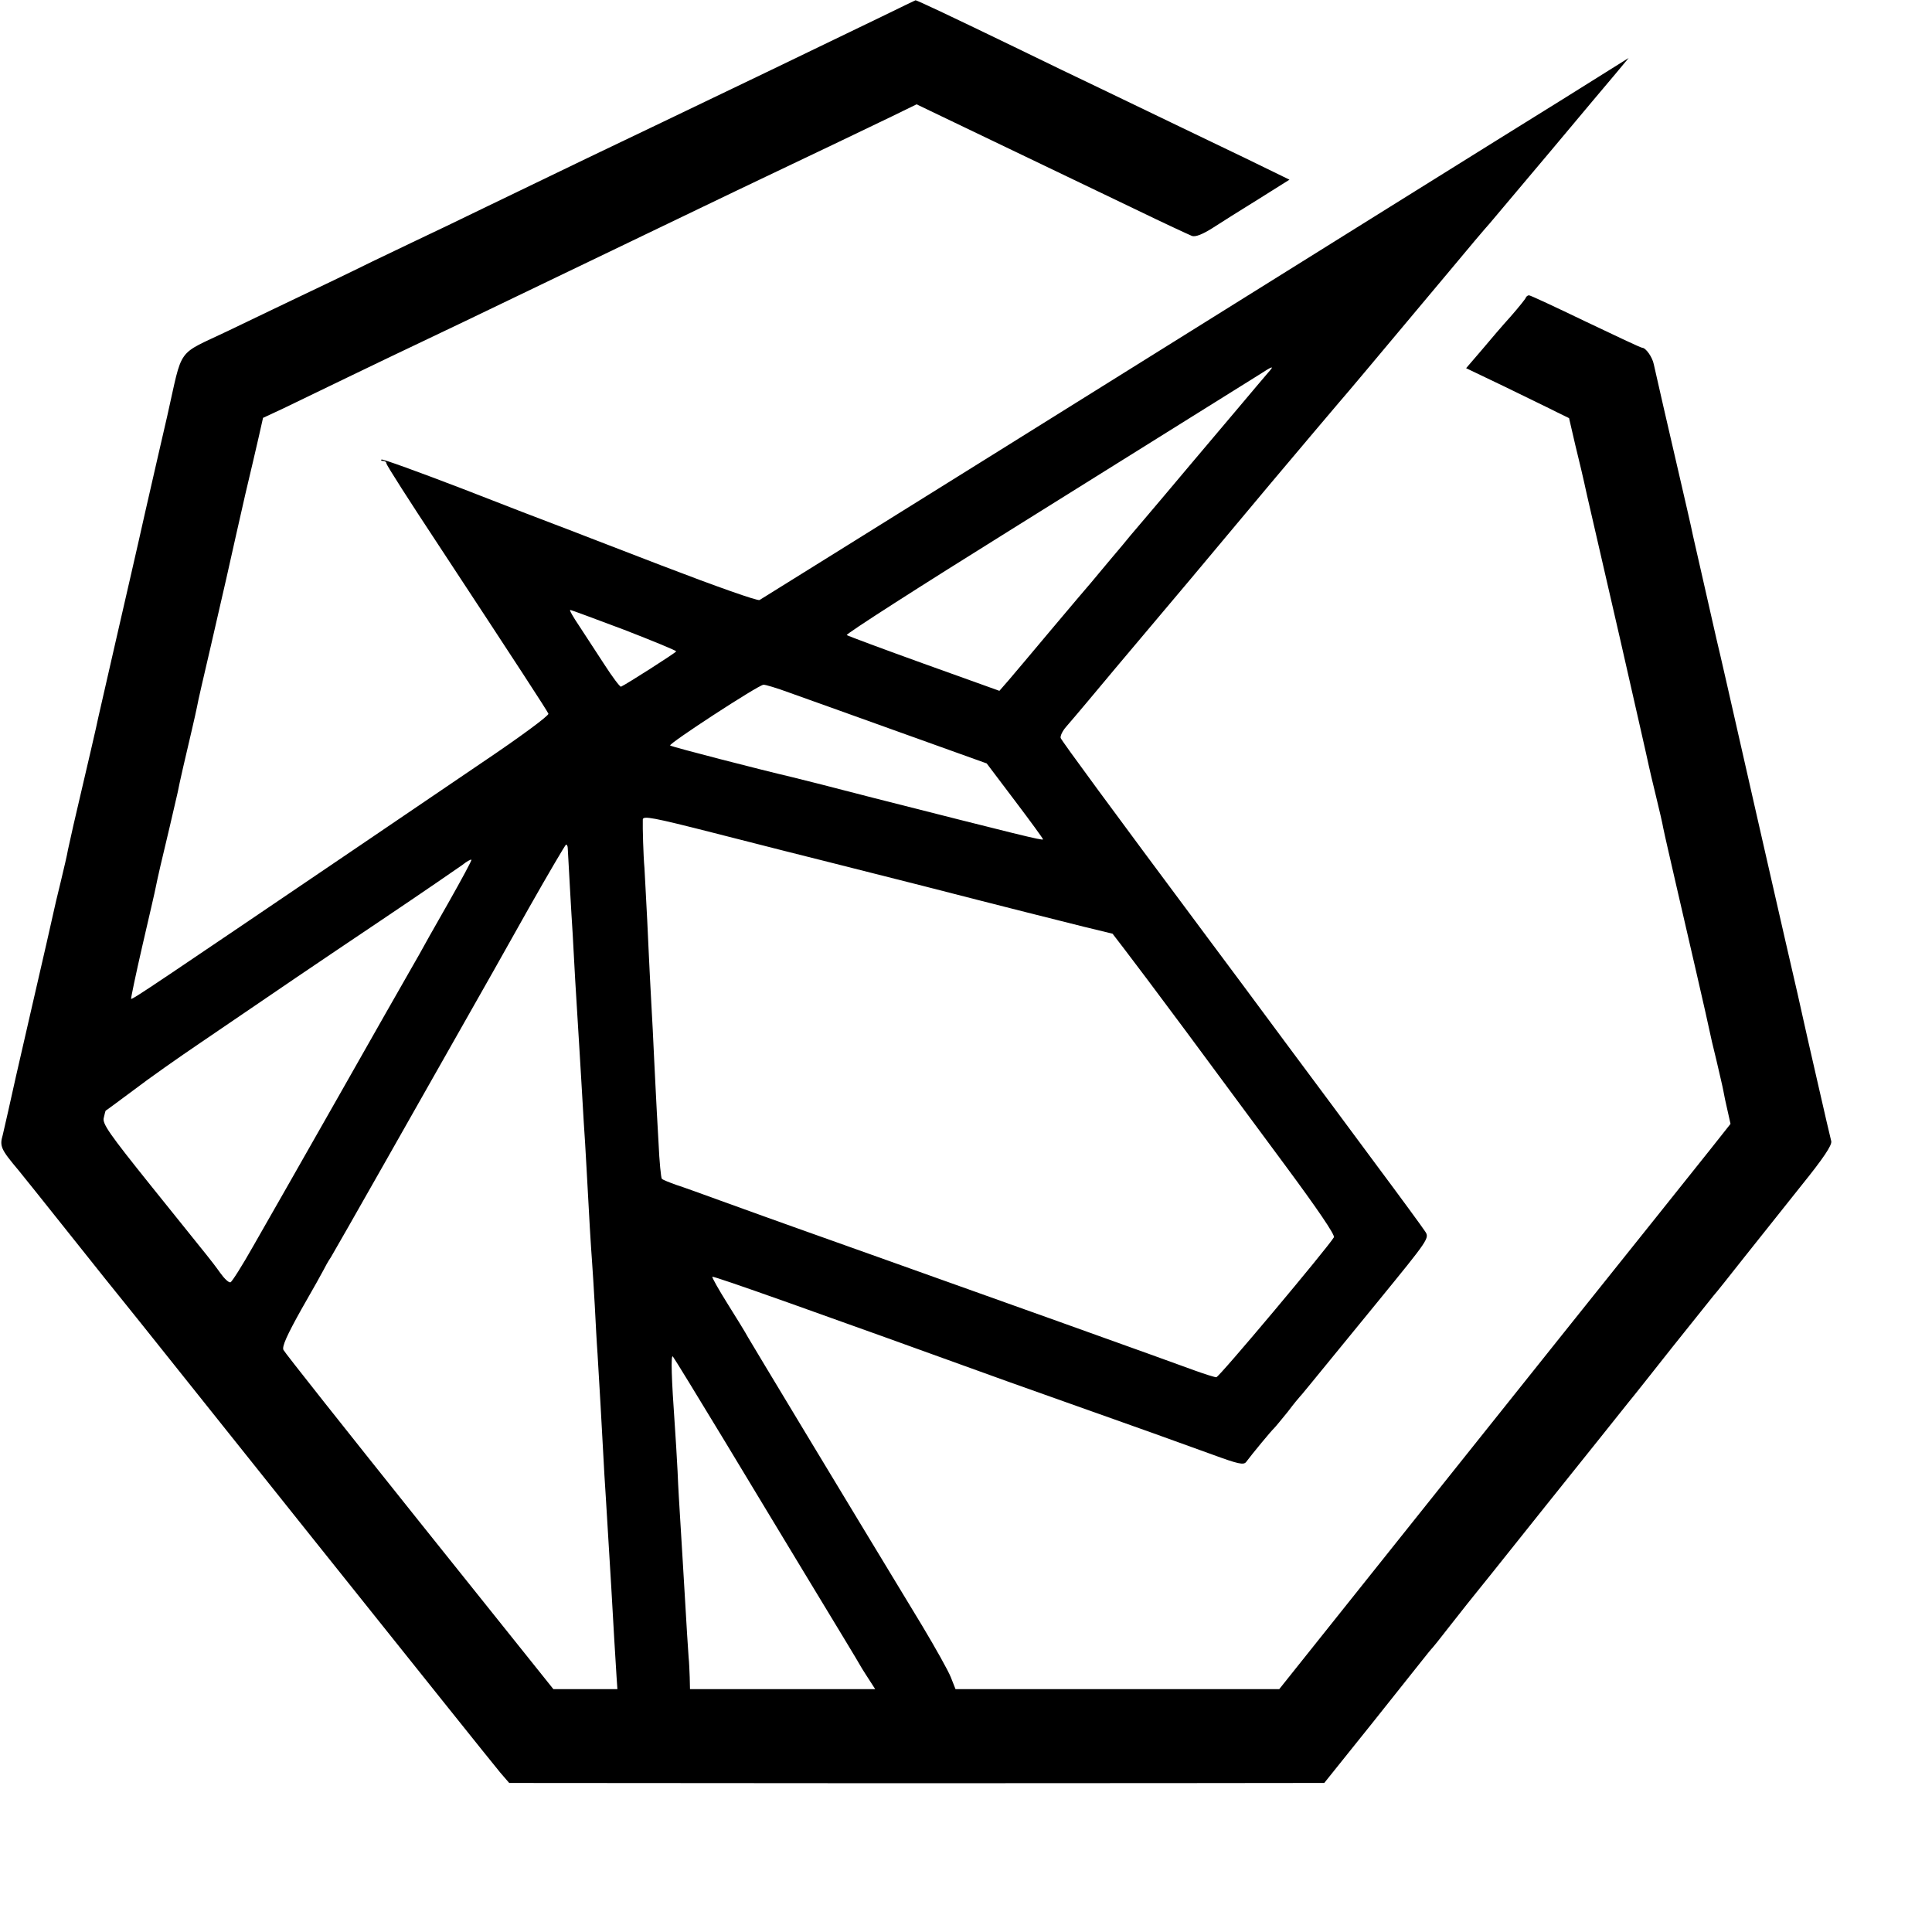 <?xml version="1.0" standalone="no"?>
<!DOCTYPE svg PUBLIC "-//W3C//DTD SVG 20010904//EN"
 "http://www.w3.org/TR/2001/REC-SVG-20010904/DTD/svg10.dtd">
<svg version="1.0" xmlns="http://www.w3.org/2000/svg"
 width="700pt" height="700pt" viewBox="0 0 700 700"
 preserveAspectRatio="xMidYMid meet">
<g transform="translate(0,700) scale(0.1,-0.1)"
fill="#000000" stroke="none">
<path d="M3195 6940 c-198 -96 -601 -290 -800 -385 -191 -91 -355 -170 -510
-245 -82 -40 -202 -97 -265 -128 -63 -30 -185 -88 -270 -129 -85 -42 -200 -97
-255 -123 -55 -26 -175 -84 -267 -128 -192 -92 -164 -53 -222 -309 -19 -81
-55 -240 -81 -353 -25 -113 -73 -320 -105 -460 -32 -140 -61 -266 -64 -280 -4
-22 -38 -167 -90 -390 -8 -36 -17 -76 -20 -90 -2 -14 -14 -65 -26 -115 -12
-49 -24 -99 -26 -110 -2 -11 -38 -168 -80 -350 -42 -181 -80 -350 -85 -374 -5
-23 -14 -61 -19 -83 -12 -41 -7 -52 57 -128 7 -8 90 -112 184 -230 94 -118
184 -231 200 -250 16 -19 321 -402 679 -850 358 -448 665 -832 683 -853 l32
-37 1420 -1 c781 0 1445 1 1477 1 l56 0 174 217 c215 270 201 253 213 267 6 6
35 42 65 81 30 38 61 77 67 85 7 8 135 168 284 355 150 187 285 356 300 375
16 19 87 109 159 200 73 91 139 174 148 185 10 11 60 74 112 140 52 65 145
182 207 260 80 99 111 146 108 160 -3 11 -26 110 -51 220 -25 110 -48 209 -50
220 -2 11 -31 139 -65 285 -33 146 -81 353 -105 460 -110 484 -127 560 -145
635 -36 160 -80 351 -85 374 -6 31 -32 142 -49 216 -36 154 -88 382 -93 405
-5 26 -29 60 -42 60 -5 0 -96 43 -205 95 -108 52 -200 95 -205 95 -5 0 -10 -4
-12 -9 -1 -4 -26 -35 -54 -67 -29 -32 -77 -88 -107 -124 l-55 -64 142 -68 c77
-38 161 -78 186 -91 l45 -22 22 -95 c13 -52 32 -133 42 -180 20 -87 32 -139
122 -530 28 -124 62 -272 75 -330 13 -58 26 -114 28 -125 2 -11 14 -60 26
-110 12 -49 24 -101 26 -114 5 -25 27 -120 49 -216 34 -146 116 -502 119 -520
2 -11 13 -59 25 -107 11 -48 23 -98 25 -110 2 -13 9 -45 15 -71 l11 -49 -72
-91 c-40 -50 -129 -162 -198 -248 -69 -86 -135 -169 -148 -185 -13 -16 -292
-365 -620 -776 l-597 -748 -586 0 -587 0 -17 43 c-9 23 -56 107 -104 187 -305
503 -616 1019 -631 1045 -9 17 -43 72 -75 123 -32 51 -56 94 -54 96 4 4 386
-132 1069 -379 36 -13 137 -49 225 -80 229 -81 394 -140 520 -186 90 -33 111
-38 120 -26 24 32 91 113 101 122 6 6 28 33 50 60 21 28 41 52 44 55 6 6 5 5
278 339 191 234 192 235 175 260 -9 14 -88 122 -176 240 -88 119 -235 317
-326 439 -91 123 -220 297 -286 385 -351 471 -527 711 -532 723 -2 7 6 25 20
41 13 15 49 57 79 93 50 60 100 120 370 440 53 63 185 221 293 350 109 129
219 260 245 290 45 52 95 112 400 476 68 82 134 160 147 174 12 14 110 131
219 260 108 129 217 259 241 287 l44 53 -238 -149 c-250 -155 -724 -451 -2078
-1296 -451 -281 -826 -515 -833 -519 -7 -4 -157 49 -355 125 -188 72 -362 140
-387 149 -25 9 -175 67 -334 129 -159 61 -291 109 -294 106 -3 -3 0 -5 6 -5 7
0 12 -4 12 -9 0 -6 84 -137 187 -293 288 -438 395 -602 400 -614 2 -7 -105
-86 -239 -176 -134 -91 -328 -223 -433 -294 -748 -507 -836 -567 -840 -563 -1
2 17 89 41 193 24 104 46 198 48 210 6 31 24 109 51 221 13 55 26 111 29 125
5 28 29 132 51 225 8 33 16 71 19 85 2 14 25 113 50 220 39 168 80 349 91 400
2 8 17 76 34 150 18 74 39 167 48 205 l16 71 71 33 c39 19 145 70 236 114 91
44 210 101 265 127 95 45 168 80 490 235 77 37 194 93 260 125 66 32 183 88
260 125 77 37 185 89 240 115 181 86 369 176 458 219 l88 43 52 -25 c238 -114
584 -280 740 -355 103 -50 196 -93 206 -97 13 -4 38 6 73 28 29 19 104 66 167
105 l113 71 -158 77 c-159 76 -297 143 -526 253 -68 32 -208 100 -313 151
-217 105 -354 170 -358 169 -1 0 -56 -27 -122 -59z m1398 -1292 c-11 -13 -58
-68 -104 -123 -125 -148 -251 -297 -270 -320 -24 -28 -97 -115 -123 -145 -11
-14 -43 -52 -71 -85 -27 -33 -60 -71 -71 -85 -12 -14 -77 -90 -144 -170 -67
-80 -137 -163 -155 -184 l-34 -39 -273 98 c-150 54 -276 101 -280 104 -4 4
266 177 600 385 561 350 776 485 892 557 54 35 59 36 33 7z m-2331 -930 c103
-40 188 -75 188 -78 0 -4 -180 -119 -200 -128 -4 -1 -31 35 -60 80 -30 46 -71
109 -92 141 -21 31 -36 57 -32 57 4 0 92 -33 196 -72z m599 -228 c46 -16 226
-81 399 -143 l315 -113 102 -135 c56 -74 102 -137 102 -140 1 -6 -94 18 -614
150 -154 40 -288 74 -298 76 -103 24 -434 109 -439 114 -7 6 318 218 338 220
6 1 49 -12 95 -29z m-11 -575 c8 -2 231 -58 495 -125 264 -68 526 -134 583
-148 l103 -25 43 -56 c24 -31 124 -164 222 -296 98 -132 260 -352 361 -488
114 -154 181 -252 176 -260 -25 -41 -416 -507 -426 -507 -6 0 -41 11 -77 24
-61 23 -874 314 -1150 412 -252 90 -330 117 -570 204 -63 23 -135 49 -160 57
-25 9 -48 18 -52 22 -3 3 -9 62 -12 131 -4 69 -9 161 -11 205 -2 44 -7 136
-10 205 -4 69 -8 153 -10 186 -2 34 -6 129 -10 210 -4 82 -9 167 -10 189 -4
42 -7 149 -6 176 1 14 38 7 254 -48 138 -35 259 -66 267 -68z m-793 13 c1 -19
14 -256 18 -313 1 -27 6 -102 9 -165 4 -63 9 -144 11 -180 2 -36 7 -110 10
-165 3 -55 8 -131 10 -170 3 -38 7 -113 10 -165 10 -190 16 -286 20 -340 2
-30 7 -102 10 -160 3 -58 7 -136 10 -175 8 -137 15 -251 20 -350 3 -55 7 -131
10 -170 4 -66 8 -135 20 -330 6 -114 16 -273 19 -322 l3 -43 -116 0 -116 0
-485 606 c-267 334 -489 614 -493 623 -6 12 13 54 65 147 41 71 77 136 81 144
4 8 15 29 26 45 10 17 96 167 191 335 95 168 223 393 284 501 61 107 170 300
241 427 72 127 133 231 136 232 3 0 6 -6 6 -12z m-433 -200 c-48 -84 -96 -169
-106 -188 -11 -19 -29 -51 -40 -70 -11 -19 -125 -219 -253 -445 -128 -225
-266 -468 -307 -539 -40 -71 -78 -131 -83 -132 -6 -2 -22 13 -37 34 -14 20
-38 51 -51 67 -14 17 -104 129 -201 250 -150 187 -176 224 -170 245 3 14 6 25
7 26 1 0 47 34 102 75 55 42 163 118 240 170 318 217 402 274 655 444 146 98
278 189 295 201 16 13 31 21 33 19 2 -2 -36 -72 -84 -157z m1001 -1948 c98
-162 228 -378 290 -480 121 -200 190 -313 208 -345 7 -11 20 -32 30 -47 l18
-28 -335 0 -336 0 -1 43 c-1 23 -2 56 -4 72 -2 26 -6 88 -21 344 -2 34 -6 101
-9 148 -3 47 -8 129 -10 182 -3 53 -7 128 -10 166 -12 170 -15 259 -7 250 5
-6 89 -143 187 -305z"/>
</g>
</svg>
